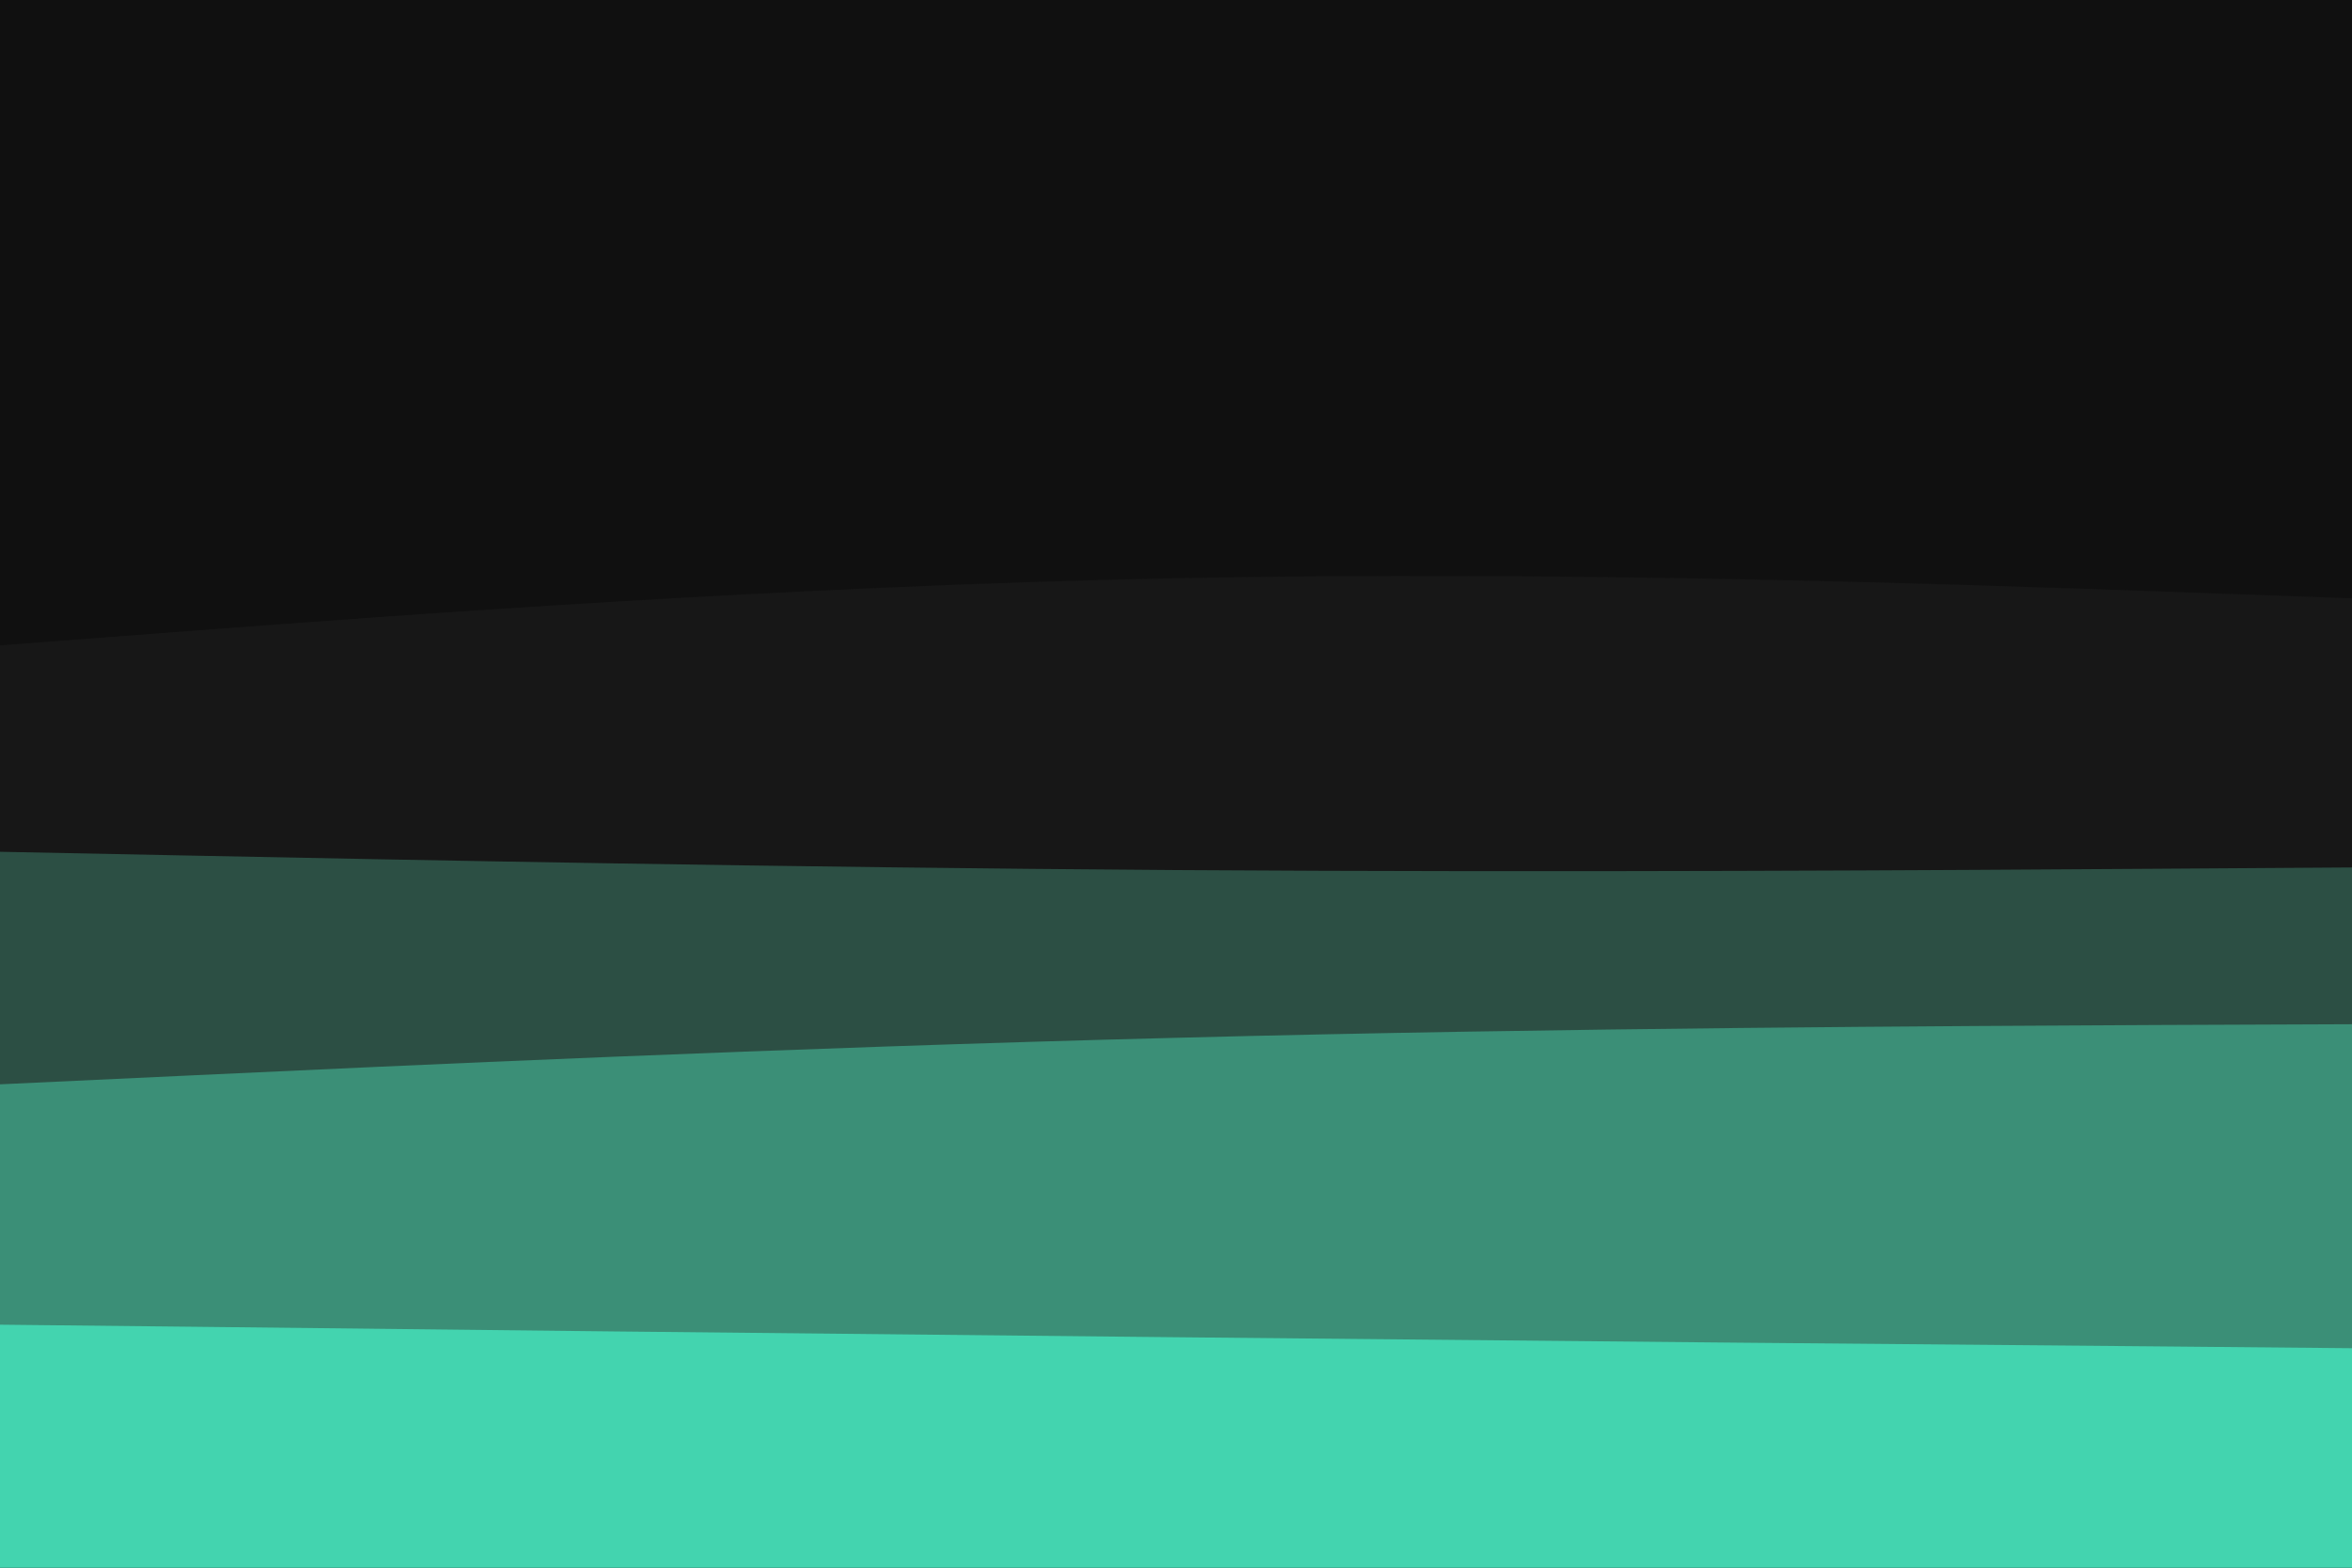 <svg id="visual" viewBox="0 0 900 600" width="900" height="600" xmlns="http://www.w3.org/2000/svg" xmlns:xlink="http://www.w3.org/1999/xlink" version="1.1"><rect x="0" y="0" width="900" height="600" fill="#101010"></rect><path d="M0 247L75 241.3C150 235.7 300 224.3 450 221.3C600 218.3 750 223.7 825 226.3L900 229L900 601L825 601C750 601 600 601 450 601C300 601 150 601 75 601L0 601Z" fill="#171717"></path><path d="M0 326L75 327.5C150 329 300 332 450 333C600 334 750 333 825 332.5L900 332L900 601L825 601C750 601 600 601 450 601C300 601 150 601 75 601L0 601Z" fill="#2c4f44"></path><path d="M0 415L75 411.5C150 408 300 401 450 397.2C600 393.3 750 392.7 825 392.3L900 392L900 601L825 601C750 601 600 601 450 601C300 601 150 601 75 601L0 601Z" fill="#3b8f77"></path><path d="M0 507L75 507.8C150 508.7 300 510.3 450 511.8C600 513.3 750 514.7 825 515.3L900 516L900 601L825 601C750 601 600 601 450 601C300 601 150 601 75 601L0 601Z" fill="#43d4af"></path></svg>